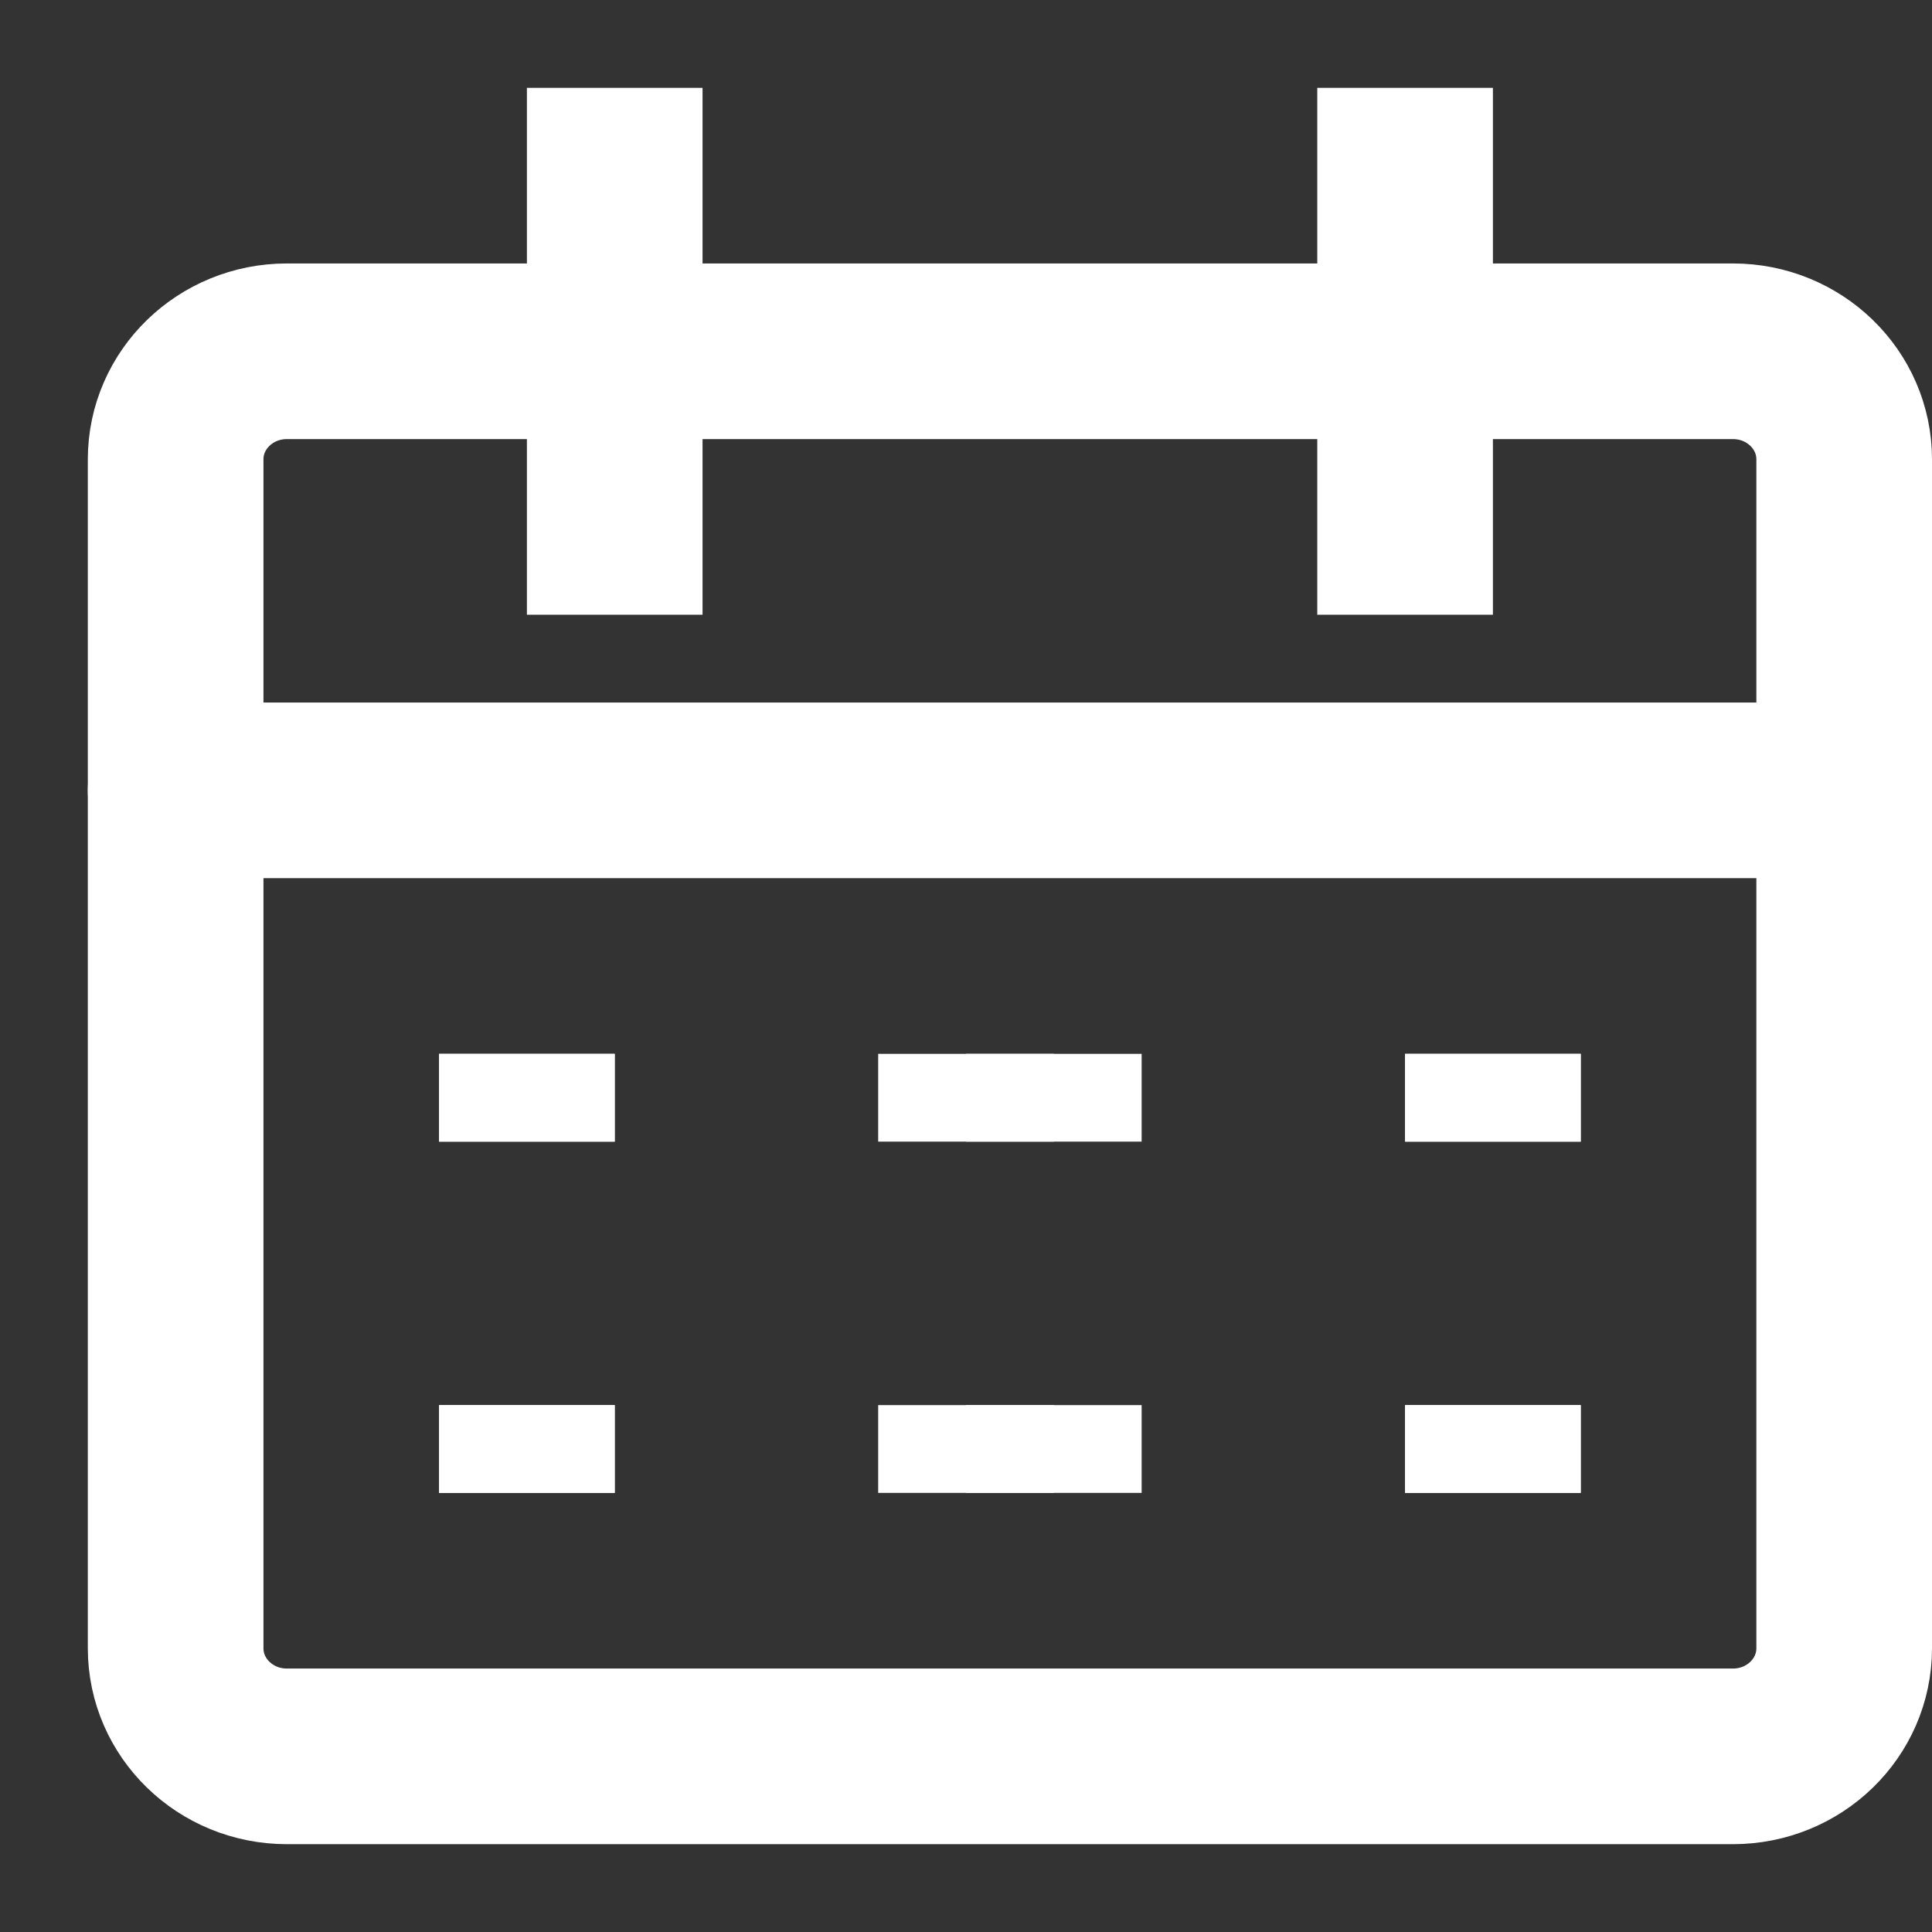 <?xml version="1.0" encoding="UTF-8"?> <svg xmlns="http://www.w3.org/2000/svg" width="22" height="22" viewBox="0 0 22 22" fill="none"><rect x="0" y="0" width="22" height="22" fill="#333333" stroke="none"/><g clip-path="url(#clip0_1152_26691)"><path d="M19.733 4H3.267C2.567 4 2 4.551 2 5.231V18.769C2 19.449 2.567 20 3.267 20H19.733C20.433 20 21 19.449 21 18.769V5.231C21 4.551 20.433 4 19.733 4Z" stroke="white" stroke-width="2" stroke-linecap="round" stroke-linejoin="round"></path><path d="M2 9H21" stroke="white" stroke-width="2" stroke-linecap="round" stroke-linejoin="round"></path><path d="M7 6V2" stroke="white" stroke-width="2" stroke-linecap="square" stroke-linejoin="round"></path><path d="M16 6V2" stroke="white" stroke-width="2" stroke-linecap="square" stroke-linejoin="round"></path><path d="M6 13C6 13 6 12.776 6 12.5C6 12.224 6 12 6 12" stroke="white" stroke-width="2"></path><path d="M6 13C6 13 6 12.776 6 12.5C6 12.224 6 12 6 12" stroke="white" stroke-width="2"></path><path d="M6 17C6 17 6 16.776 6 16.5C6 16.224 6 16 6 16" stroke="white" stroke-width="2"></path><path d="M6 17C6 17 6 16.776 6 16.5C6 16.224 6 16 6 16" stroke="white" stroke-width="2"></path><path d="M11 13C11 13 11 12.776 11 12.5C11 12.224 11 12 11 12" stroke="white" stroke-width="2"></path><path d="M12 13C12 13 12 12.776 12 12.5C12 12.224 12 12 12 12" stroke="white" stroke-width="2"></path><path d="M11 17C11 17 11 16.776 11 16.5C11 16.224 11 16 11 16" stroke="white" stroke-width="2"></path><path d="M12 17C12 17 12 16.776 12 16.5C12 16.224 12 16 12 16" stroke="white" stroke-width="2"></path><path d="M17 13C17 13 17 12.776 17 12.5C17 12.224 17 12 17 12" stroke="white" stroke-width="2"></path><path d="M17 13C17 13 17 12.776 17 12.5C17 12.224 17 12 17 12" stroke="white" stroke-width="2"></path><path d="M17 17C17 17 17 16.776 17 16.5C17 16.224 17 16 17 16" stroke="white" stroke-width="2"></path><path d="M17 17C17 17 17 16.776 17 16.5C17 16.224 17 16 17 16" stroke="white" stroke-width="2"></path></g><defs><clipPath id="clip0_1152_26691"><rect width="21" height="20" fill="white" transform="translate(1 1)"></rect></clipPath></defs></svg> 